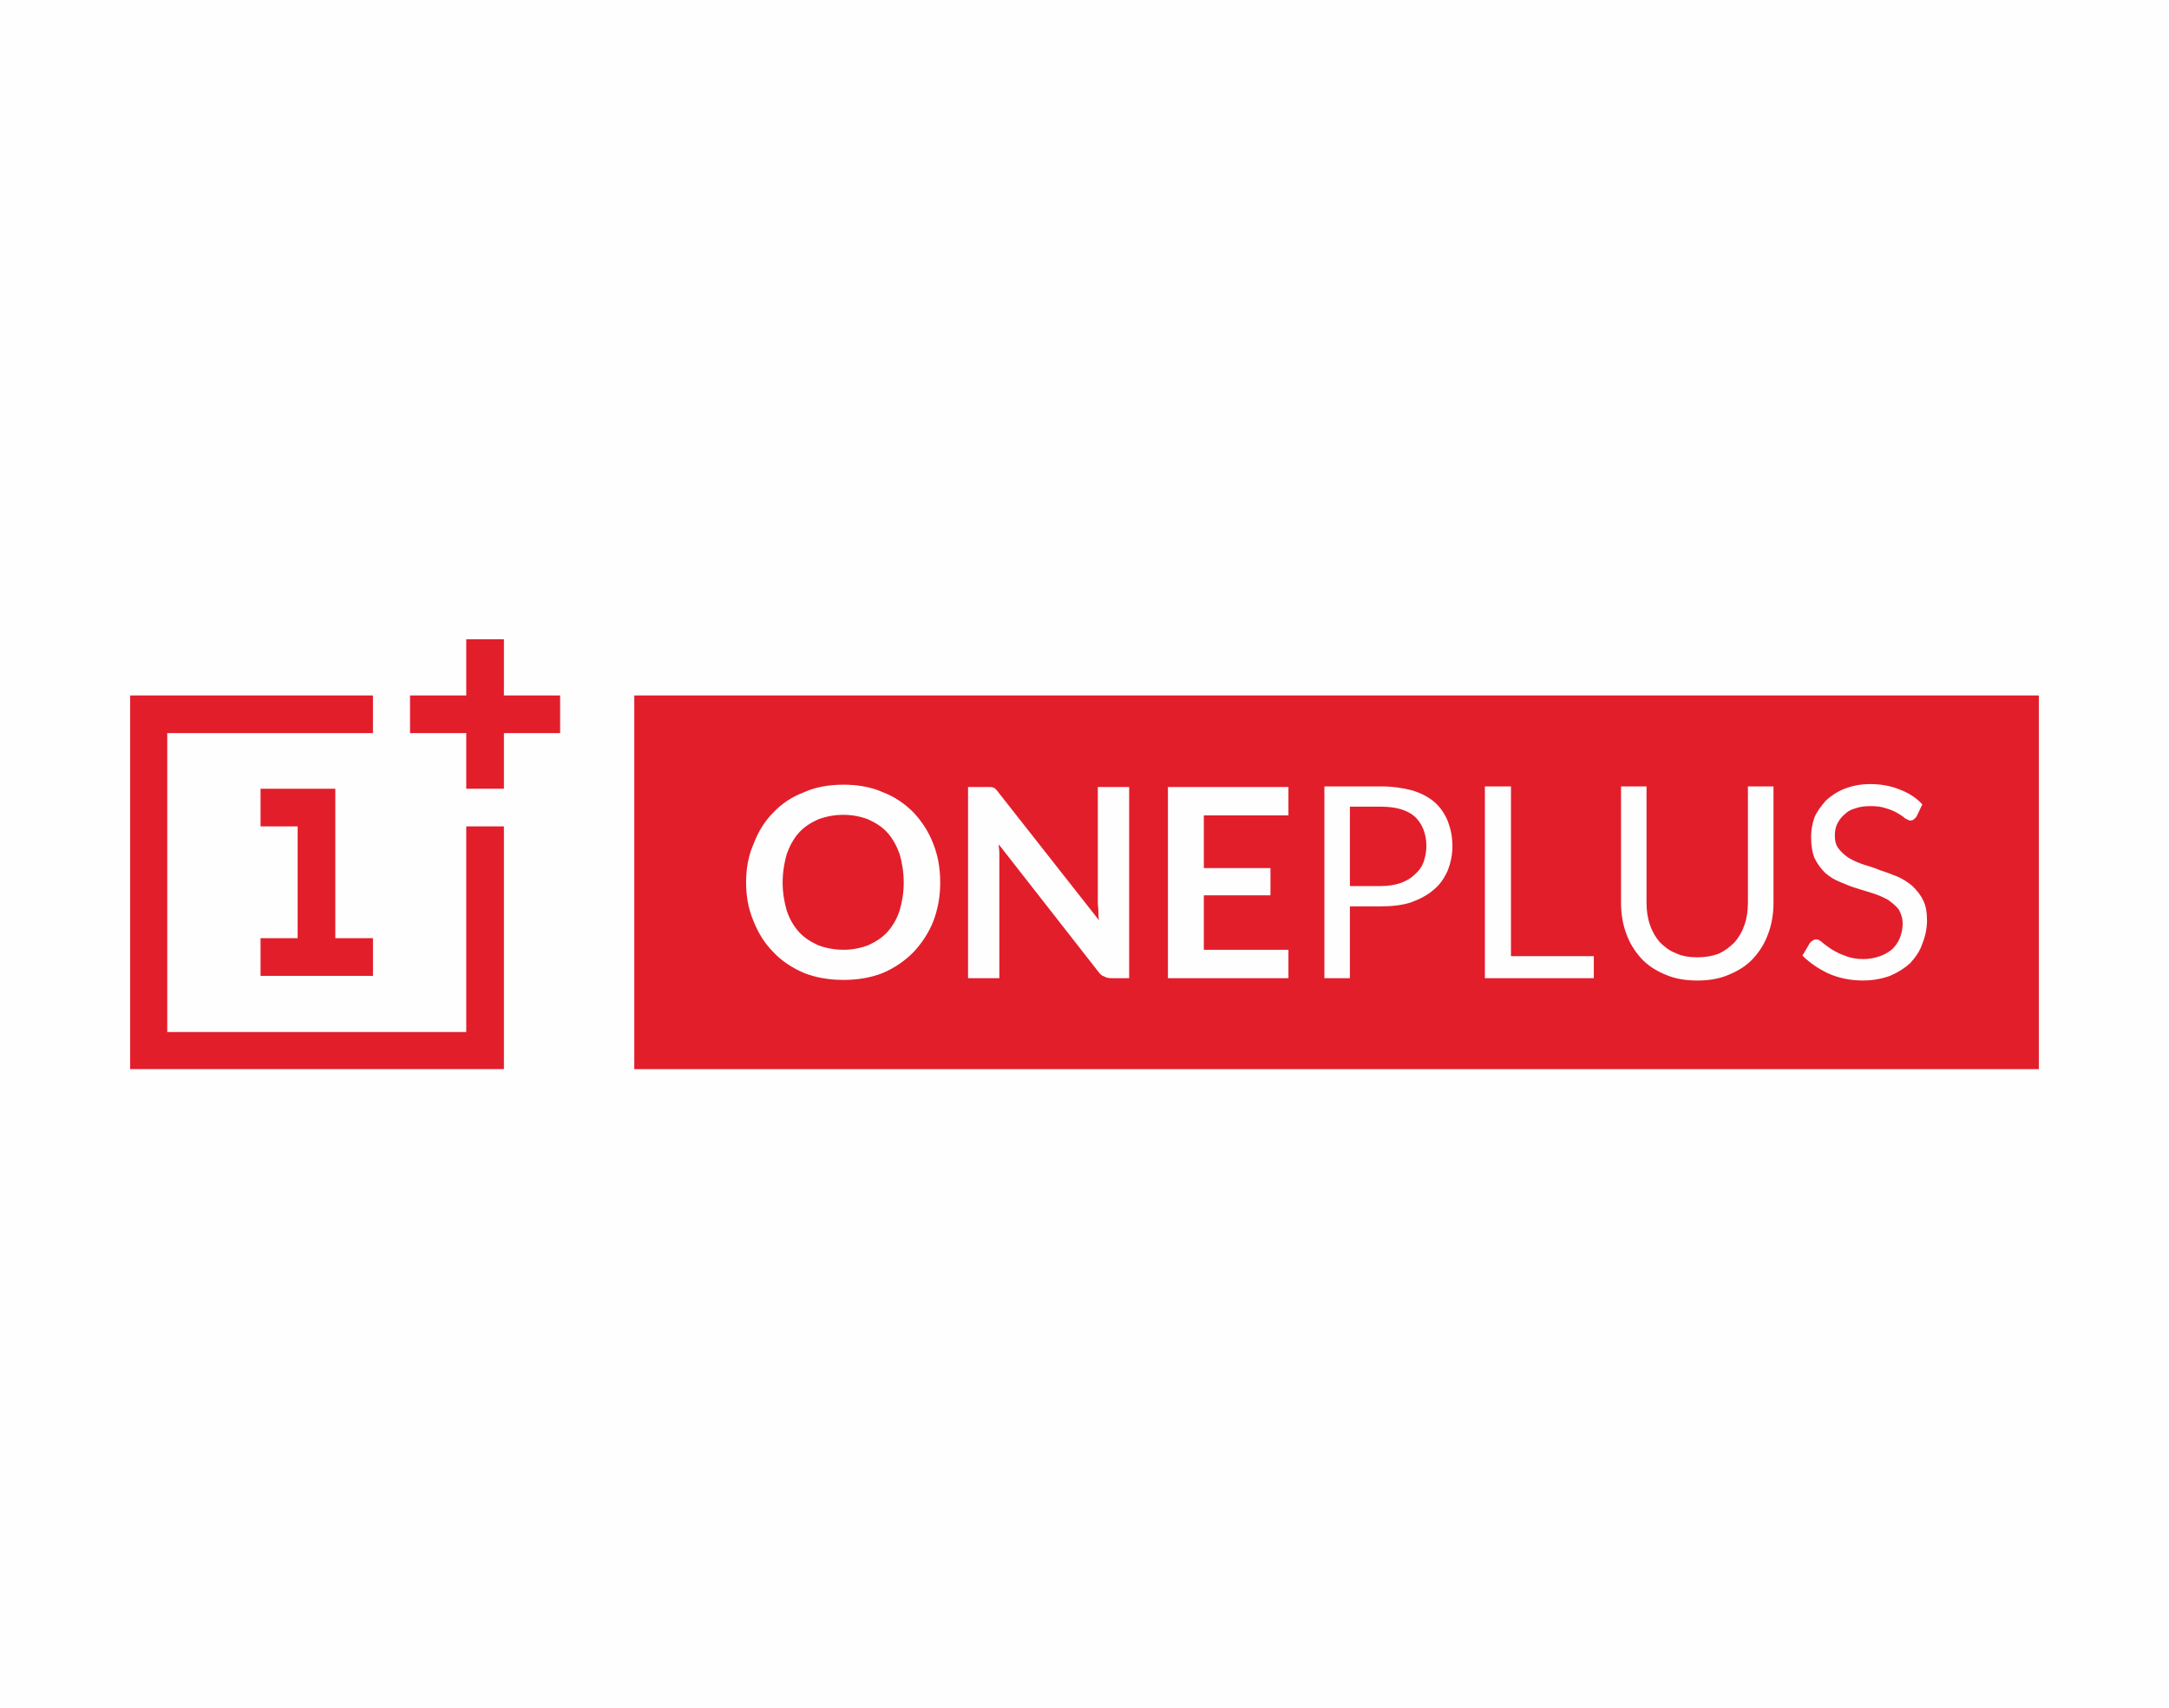 <?xml version="1.0" encoding="UTF-8"?>
<!DOCTYPE svg PUBLIC "-//W3C//DTD SVG 1.1//EN" "http://www.w3.org/Graphics/SVG/1.1/DTD/svg11.dtd">
<!-- Creator: CorelDRAW -->
<svg xmlns="http://www.w3.org/2000/svg" xml:space="preserve" width="86.318mm" height="68mm" style="shape-rendering:geometricPrecision; text-rendering:geometricPrecision; image-rendering:optimizeQuality; fill-rule:evenodd; clip-rule:evenodd"
viewBox="0 0 86.318 68"
 xmlns:xlink="http://www.w3.org/1999/xlink">
 <rect x="0" y="0" width="86.318" height="68" fill="#333333" stroke="none"/>
 <defs>
  <style type="text/css">
   <![CDATA[
    .fil1 {fill:#FEFEFE}
    .fil0 {fill:#FEFEFE}
    .fil2 {fill:#E21E2B;fill-rule:nonzero}
   ]]>
  </style>
 </defs>
 <g id="Vrstva_x0020_1">
  <rect class="fil0" x="0.003" y="0.101" width="86.312" height="67.798"/>
  <rect class="fil1" width="86.318" height="68"/>
  <g id="_2853717035120">
   <g>
    <path id="_270087016" class="fil2" d="M20.054 31.394l0 -2.214 2.237 0 0 -1.499 -2.237 0 0 -2.237 -1.499 0 0 2.237 -2.237 0 0 1.499 2.237 0 0 2.214 1.499 0zm0 11.161l0 0 0 -9.662 -1.499 0 0 8.186 -11.899 0 0 -11.899 8.186 0 0 -1.499 -9.662 0 0 14.873 14.873 0zm-9.685 -3.713l0 0 0 -1.499 1.476 0 0 -4.45 -1.476 0 0 -1.499 2.975 0 0 5.949 1.499 0 0 1.499 -4.473 0z"/>
    <path id="_223450200" class="fil2" d="M76.687 36.629c0,-0.323 -0.046,-0.6 -0.162,-0.807 -0.092,-0.208 -0.254,-0.392 -0.415,-0.553 -0.162,-0.138 -0.369,-0.277 -0.577,-0.369 -0.231,-0.092 -0.461,-0.184 -0.692,-0.254 -0.208,-0.092 -0.438,-0.162 -0.669,-0.231 -0.208,-0.069 -0.415,-0.161 -0.577,-0.254 -0.184,-0.115 -0.3,-0.231 -0.415,-0.369 -0.115,-0.138 -0.161,-0.323 -0.161,-0.53 0,-0.161 0.023,-0.323 0.092,-0.461 0.069,-0.138 0.162,-0.277 0.277,-0.369 0.115,-0.115 0.254,-0.207 0.438,-0.254 0.184,-0.069 0.392,-0.092 0.623,-0.092 0.231,0 0.438,0.023 0.623,0.092 0.161,0.046 0.323,0.115 0.438,0.184 0.115,0.069 0.231,0.139 0.3,0.208 0.092,0.046 0.162,0.092 0.208,0.092 0.069,0 0.115,-0.023 0.138,-0.046 0.046,-0.023 0.069,-0.069 0.115,-0.115l0.231 -0.484c-0.254,-0.277 -0.553,-0.461 -0.922,-0.6 -0.346,-0.138 -0.738,-0.208 -1.153,-0.208 -0.392,0 -0.715,0.069 -1.015,0.184 -0.3,0.115 -0.53,0.277 -0.738,0.461 -0.184,0.207 -0.346,0.415 -0.461,0.669 -0.092,0.254 -0.138,0.53 -0.138,0.784 0,0.346 0.046,0.623 0.138,0.853 0.115,0.231 0.254,0.415 0.415,0.577 0.184,0.161 0.369,0.277 0.6,0.369 0.208,0.092 0.438,0.184 0.669,0.254 0.231,0.069 0.438,0.138 0.669,0.207 0.207,0.069 0.415,0.161 0.577,0.254 0.161,0.115 0.3,0.231 0.415,0.369 0.092,0.161 0.161,0.346 0.161,0.577 0,0.207 -0.046,0.392 -0.115,0.577 -0.069,0.161 -0.161,0.3 -0.3,0.438 -0.138,0.115 -0.3,0.207 -0.484,0.277 -0.208,0.069 -0.415,0.115 -0.669,0.115 -0.277,0 -0.53,-0.046 -0.738,-0.138 -0.208,-0.069 -0.369,-0.161 -0.53,-0.254 -0.138,-0.092 -0.254,-0.184 -0.346,-0.254 -0.092,-0.092 -0.184,-0.138 -0.254,-0.138 -0.069,0 -0.115,0.023 -0.138,0.046 -0.046,0.023 -0.092,0.069 -0.115,0.092l-0.3 0.507c0.3,0.3 0.646,0.53 1.038,0.715 0.415,0.184 0.876,0.277 1.361,0.277 0.415,0 0.761,-0.069 1.084,-0.184 0.323,-0.138 0.577,-0.3 0.807,-0.507 0.207,-0.231 0.392,-0.484 0.484,-0.784 0.115,-0.277 0.184,-0.6 0.184,-0.922l0 0zm-6.111 -5.327l0 0 -1.015 0 0 4.635c0,0.323 -0.046,0.623 -0.138,0.876 -0.092,0.277 -0.231,0.507 -0.392,0.692 -0.184,0.184 -0.392,0.346 -0.646,0.461 -0.254,0.092 -0.53,0.138 -0.83,0.138 -0.323,0 -0.623,-0.046 -0.853,-0.161 -0.254,-0.092 -0.461,-0.254 -0.646,-0.438 -0.161,-0.184 -0.3,-0.415 -0.392,-0.692 -0.092,-0.254 -0.138,-0.553 -0.138,-0.876l0 -4.635 -1.015 0 0 4.635c0,0.438 0.069,0.853 0.208,1.222 0.138,0.392 0.346,0.715 0.6,0.992 0.254,0.277 0.577,0.484 0.969,0.646 0.369,0.161 0.784,0.231 1.268,0.231 0.461,0 0.876,-0.069 1.245,-0.231 0.392,-0.161 0.715,-0.369 0.969,-0.646 0.254,-0.277 0.461,-0.6 0.6,-0.992 0.138,-0.369 0.208,-0.784 0.208,-1.222l0 -4.635 0 -0zm-7.148 6.756l0 0 -3.297 0 0 -6.756 -1.038 0 0 7.633 4.335 0 0 -0.876zm-5.627 -4.381l0 0c0,-0.369 -0.069,-0.692 -0.184,-0.992 -0.115,-0.277 -0.277,-0.53 -0.507,-0.738 -0.231,-0.208 -0.53,-0.369 -0.899,-0.484 -0.346,-0.092 -0.761,-0.161 -1.245,-0.161l-2.26 0 0 7.633 1.015 0 0 -2.859 1.245 0c0.438,0 0.853,-0.046 1.199,-0.162 0.369,-0.138 0.669,-0.3 0.899,-0.507 0.254,-0.208 0.415,-0.461 0.553,-0.761 0.115,-0.3 0.184,-0.623 0.184,-0.969l0 0zm-6.526 -2.352l0 0 -4.796 0 0 7.61 4.796 0 0 -1.13 -3.367 0 0 -2.168 2.652 0 0 -1.084 -2.652 0 0 -2.098 3.367 0 0 -1.13 0 -0zm-6.341 0l0 0 -1.245 0 0 4.612c0,0.115 0.023,0.207 0.023,0.346 0,0.115 0,0.231 0.023,0.346l-3.989 -5.073c-0.046,-0.069 -0.069,-0.092 -0.115,-0.138 -0.023,-0.023 -0.046,-0.046 -0.092,-0.069 -0.023,0 -0.069,-0.023 -0.115,-0.023 -0.046,0 -0.092,0 -0.161,0l-0.738 0 0 7.61 1.245 0 0 -4.681c0,-0.092 0,-0.184 0,-0.3 0,-0.115 -0.023,-0.231 -0.023,-0.346l3.966 5.073c0.069,0.092 0.138,0.161 0.231,0.184 0.069,0.046 0.161,0.069 0.277,0.069l0.715 0 0 -7.61 0 0zm-7.517 3.805l0 0c0,-0.577 -0.092,-1.084 -0.277,-1.545 -0.184,-0.484 -0.461,-0.899 -0.784,-1.245 -0.346,-0.346 -0.738,-0.623 -1.222,-0.807 -0.461,-0.208 -0.992,-0.3 -1.568,-0.3 -0.577,0 -1.107,0.092 -1.568,0.3 -0.484,0.184 -0.899,0.461 -1.222,0.807 -0.346,0.346 -0.6,0.761 -0.784,1.245 -0.207,0.461 -0.3,0.969 -0.3,1.545 0,0.553 0.092,1.061 0.3,1.545 0.184,0.461 0.438,0.876 0.784,1.222 0.323,0.346 0.738,0.623 1.222,0.83 0.461,0.184 0.992,0.277 1.568,0.277 0.577,0 1.107,-0.092 1.568,-0.277 0.484,-0.207 0.876,-0.484 1.222,-0.83 0.323,-0.346 0.6,-0.761 0.784,-1.222 0.184,-0.484 0.277,-0.992 0.277,-1.545zm43.721 7.425l0 0 -55.896 0 0 -14.873 55.896 0 0 14.873zm-26.172 -10.446l0 0 -1.245 0 0 3.159 1.245 0c0.277,0 0.553,-0.046 0.761,-0.115 0.231,-0.092 0.415,-0.184 0.577,-0.346 0.161,-0.138 0.277,-0.3 0.346,-0.484 0.069,-0.207 0.115,-0.415 0.115,-0.646 0,-0.484 -0.161,-0.876 -0.438,-1.153 -0.3,-0.277 -0.761,-0.415 -1.361,-0.415zm-19.162 1.891l0 0c0.092,0.323 0.161,0.715 0.161,1.13 0,0.415 -0.069,0.784 -0.161,1.107 -0.115,0.346 -0.277,0.623 -0.484,0.853 -0.208,0.231 -0.461,0.392 -0.761,0.53 -0.3,0.115 -0.623,0.184 -0.992,0.184 -0.369,0 -0.715,-0.069 -1.015,-0.184 -0.3,-0.138 -0.553,-0.3 -0.761,-0.53 -0.207,-0.231 -0.369,-0.507 -0.484,-0.853 -0.092,-0.323 -0.161,-0.692 -0.161,-1.107 0,-0.415 0.069,-0.807 0.161,-1.13 0.115,-0.323 0.277,-0.623 0.484,-0.853 0.208,-0.231 0.461,-0.392 0.761,-0.53 0.3,-0.115 0.646,-0.184 1.015,-0.184 0.369,0 0.692,0.069 0.992,0.184 0.3,0.138 0.553,0.3 0.761,0.53 0.207,0.231 0.369,0.53 0.484,0.853z"/>
   </g>
  </g>
 </g>
</svg>
